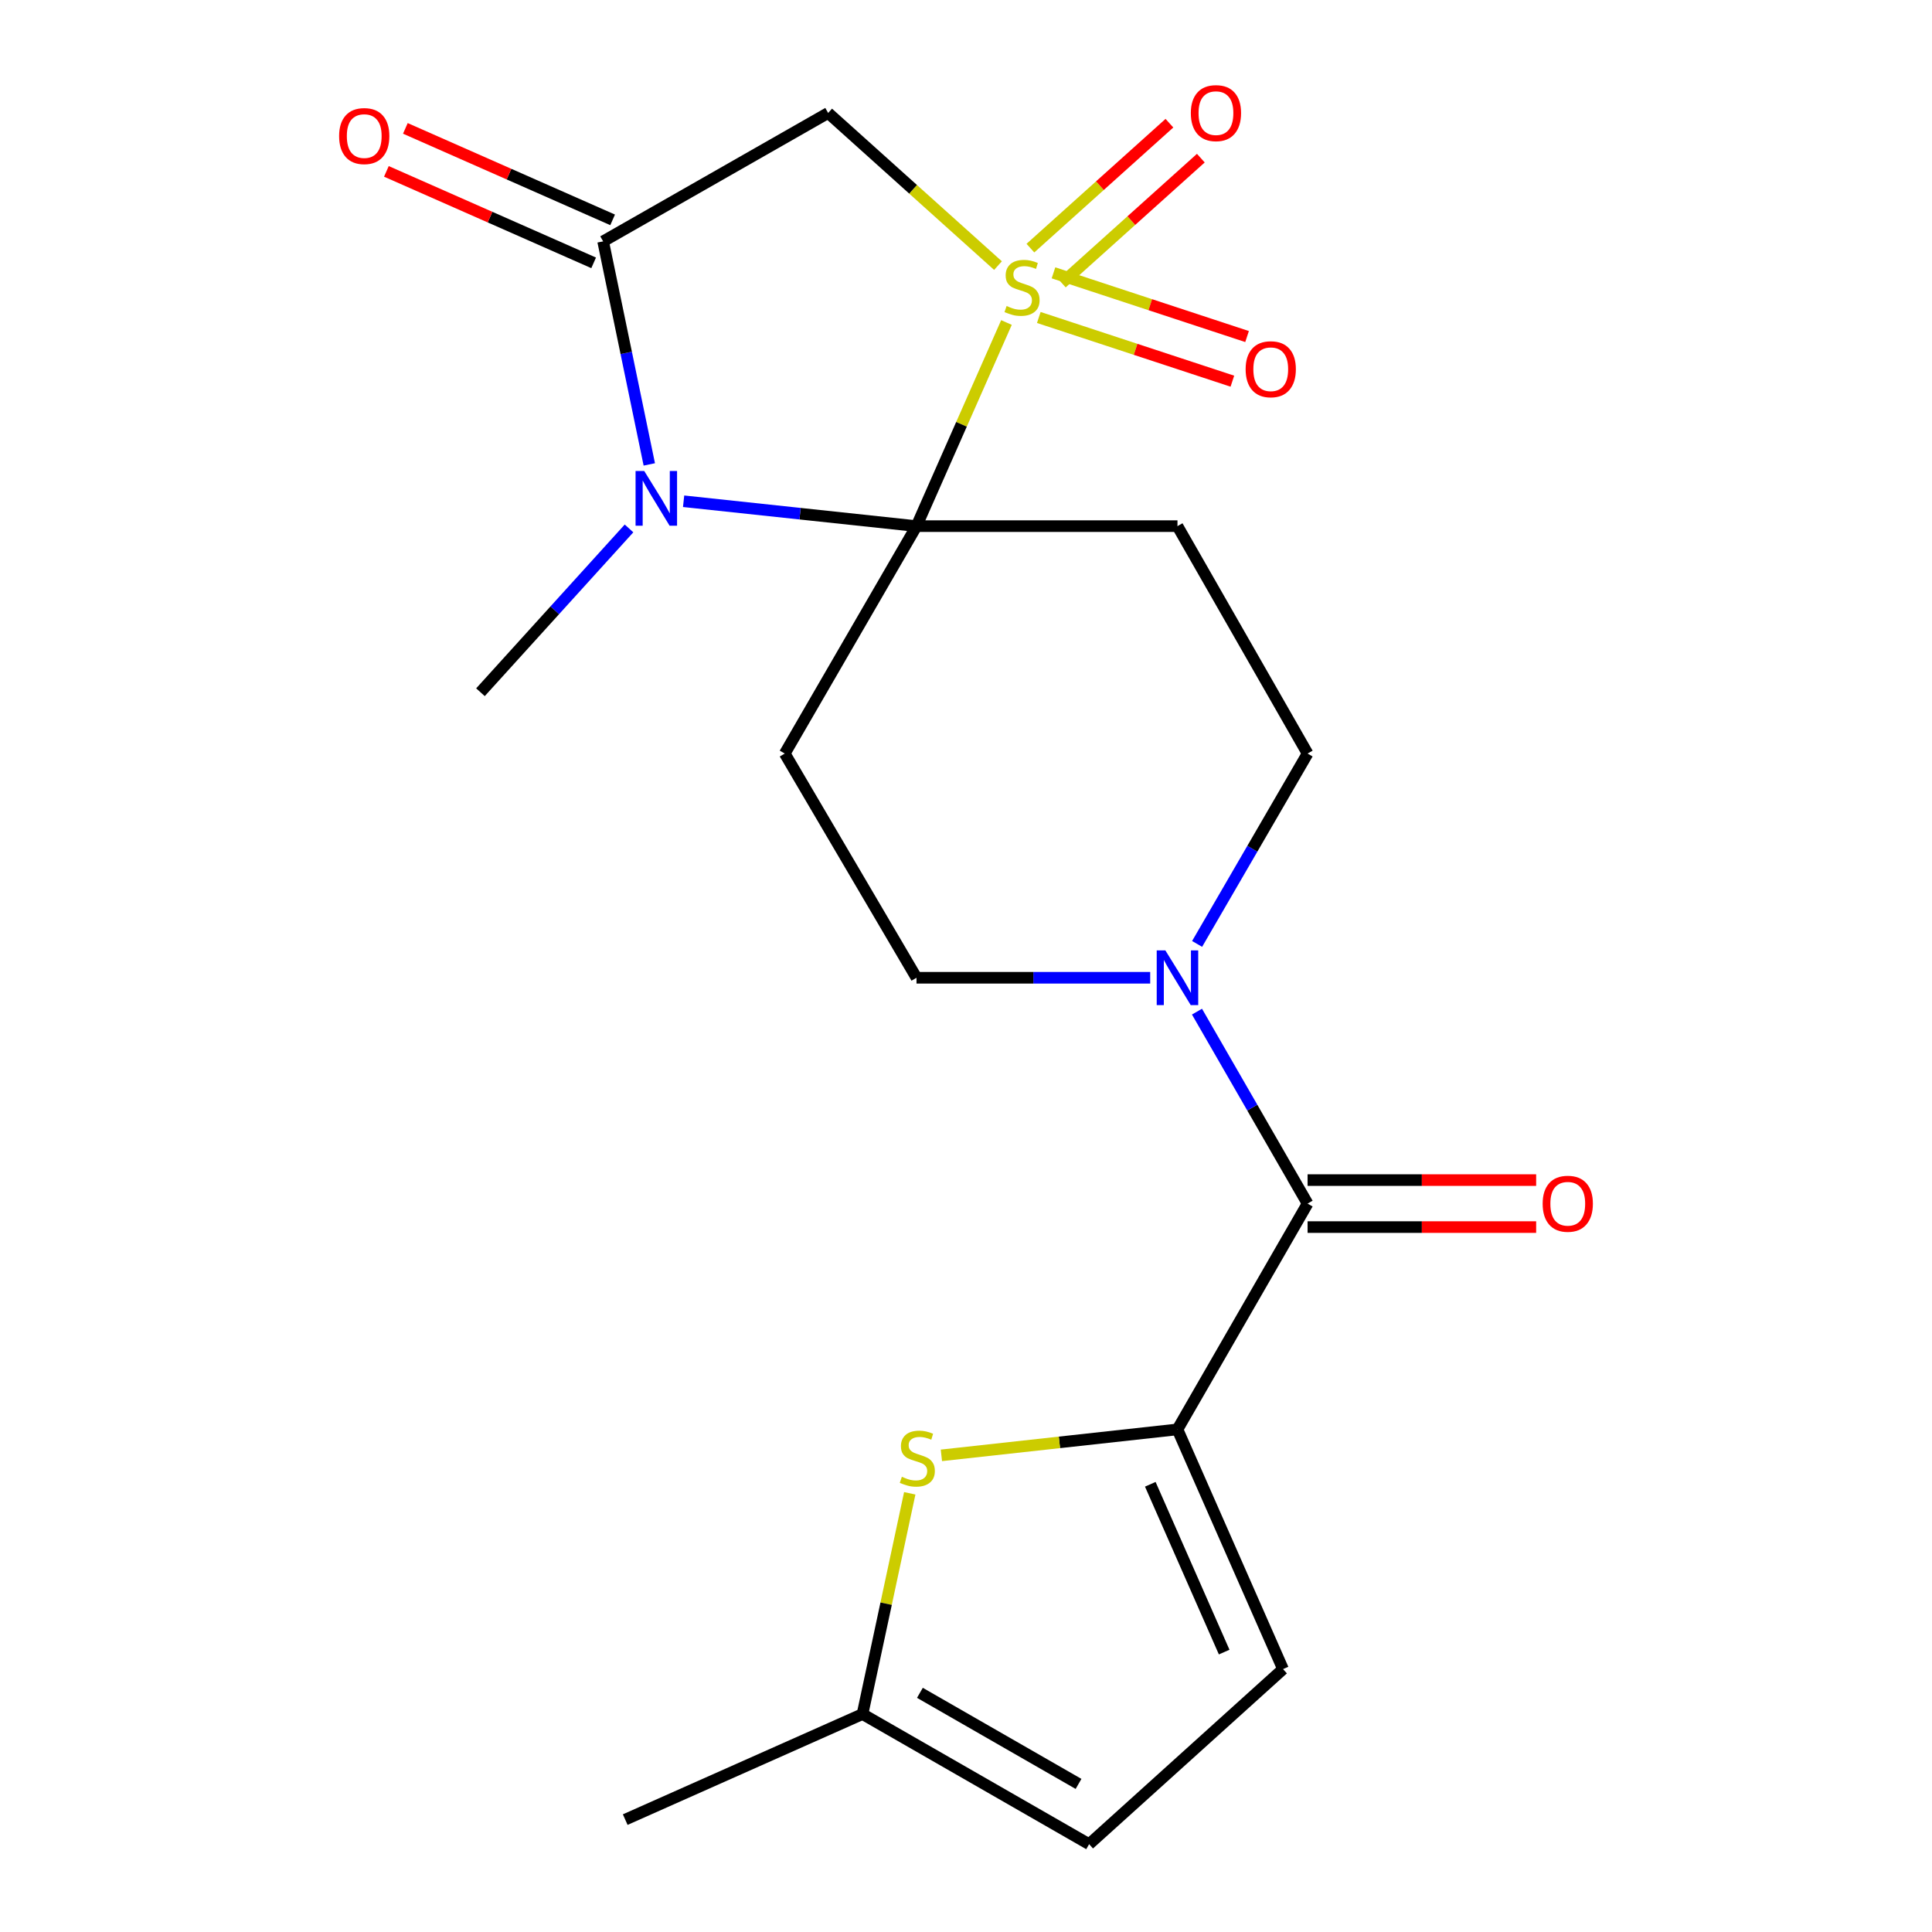 <?xml version='1.0' encoding='iso-8859-1'?>
<svg version='1.1' baseProfile='full'
              xmlns='http://www.w3.org/2000/svg'
                      xmlns:rdkit='http://www.rdkit.org/xml'
                      xmlns:xlink='http://www.w3.org/1999/xlink'
                  xml:space='preserve'
width='1000px' height='1000px' viewBox='0 0 1000 1000'>
<!-- END OF HEADER -->
<rect style='opacity:1.0;fill:#FFFFFF;stroke:none' width='1000' height='1000' x='0' y='0'> </rect>
<path class='bond-0' d='M 520.945,166.929 L 497.662,219.628' style='fill:none;fill-rule:evenodd;stroke:#CCCC00;stroke-width:6px;stroke-linecap:butt;stroke-linejoin:miter;stroke-opacity:1' />
<path class='bond-0' d='M 497.662,219.628 L 474.379,272.327' style='fill:none;fill-rule:evenodd;stroke:#000000;stroke-width:6px;stroke-linecap:butt;stroke-linejoin:miter;stroke-opacity:1' />
<path class='bond-3' d='M 516.559,137.477 L 472.605,97.974' style='fill:none;fill-rule:evenodd;stroke:#CCCC00;stroke-width:6px;stroke-linecap:butt;stroke-linejoin:miter;stroke-opacity:1' />
<path class='bond-3' d='M 472.605,97.974 L 428.651,58.47' style='fill:none;fill-rule:evenodd;stroke:#000000;stroke-width:6px;stroke-linecap:butt;stroke-linejoin:miter;stroke-opacity:1' />
<path class='bond-11' d='M 537.679,164.325 L 587.777,180.812' style='fill:none;fill-rule:evenodd;stroke:#CCCC00;stroke-width:6px;stroke-linecap:butt;stroke-linejoin:miter;stroke-opacity:1' />
<path class='bond-11' d='M 587.777,180.812 L 637.876,197.3' style='fill:none;fill-rule:evenodd;stroke:#FF0000;stroke-width:6px;stroke-linecap:butt;stroke-linejoin:miter;stroke-opacity:1' />
<path class='bond-11' d='M 545.282,141.22 L 595.381,157.708' style='fill:none;fill-rule:evenodd;stroke:#CCCC00;stroke-width:6px;stroke-linecap:butt;stroke-linejoin:miter;stroke-opacity:1' />
<path class='bond-11' d='M 595.381,157.708 L 645.48,174.195' style='fill:none;fill-rule:evenodd;stroke:#FF0000;stroke-width:6px;stroke-linecap:butt;stroke-linejoin:miter;stroke-opacity:1' />
<path class='bond-12' d='M 549.595,146.522 L 585.572,114.189' style='fill:none;fill-rule:evenodd;stroke:#CCCC00;stroke-width:6px;stroke-linecap:butt;stroke-linejoin:miter;stroke-opacity:1' />
<path class='bond-12' d='M 585.572,114.189 L 621.548,81.855' style='fill:none;fill-rule:evenodd;stroke:#FF0000;stroke-width:6px;stroke-linecap:butt;stroke-linejoin:miter;stroke-opacity:1' />
<path class='bond-12' d='M 533.336,128.432 L 569.313,96.098' style='fill:none;fill-rule:evenodd;stroke:#CCCC00;stroke-width:6px;stroke-linecap:butt;stroke-linejoin:miter;stroke-opacity:1' />
<path class='bond-12' d='M 569.313,96.098 L 605.289,63.764' style='fill:none;fill-rule:evenodd;stroke:#FF0000;stroke-width:6px;stroke-linecap:butt;stroke-linejoin:miter;stroke-opacity:1' />
<path class='bond-1' d='M 474.379,272.327 L 414.107,265.886' style='fill:none;fill-rule:evenodd;stroke:#000000;stroke-width:6px;stroke-linecap:butt;stroke-linejoin:miter;stroke-opacity:1' />
<path class='bond-1' d='M 414.107,265.886 L 353.834,259.445' style='fill:none;fill-rule:evenodd;stroke:#0000FF;stroke-width:6px;stroke-linecap:butt;stroke-linejoin:miter;stroke-opacity:1' />
<path class='bond-6' d='M 474.379,272.327 L 609.455,272.327' style='fill:none;fill-rule:evenodd;stroke:#000000;stroke-width:6px;stroke-linecap:butt;stroke-linejoin:miter;stroke-opacity:1' />
<path class='bond-7' d='M 474.379,272.327 L 406.193,390.039' style='fill:none;fill-rule:evenodd;stroke:#000000;stroke-width:6px;stroke-linecap:butt;stroke-linejoin:miter;stroke-opacity:1' />
<path class='bond-19' d='M 325.581,273.512 L 287.133,315.905' style='fill:none;fill-rule:evenodd;stroke:#0000FF;stroke-width:6px;stroke-linecap:butt;stroke-linejoin:miter;stroke-opacity:1' />
<path class='bond-19' d='M 287.133,315.905 L 248.685,358.297' style='fill:none;fill-rule:evenodd;stroke:#000000;stroke-width:6px;stroke-linecap:butt;stroke-linejoin:miter;stroke-opacity:1' />
<path class='bond-21' d='M 336.075,240.38 L 324.129,182.654' style='fill:none;fill-rule:evenodd;stroke:#0000FF;stroke-width:6px;stroke-linecap:butt;stroke-linejoin:miter;stroke-opacity:1' />
<path class='bond-21' d='M 324.129,182.654 L 312.183,124.927' style='fill:none;fill-rule:evenodd;stroke:#000000;stroke-width:6px;stroke-linecap:butt;stroke-linejoin:miter;stroke-opacity:1' />
<path class='bond-2' d='M 312.183,124.927 L 428.651,58.47' style='fill:none;fill-rule:evenodd;stroke:#000000;stroke-width:6px;stroke-linecap:butt;stroke-linejoin:miter;stroke-opacity:1' />
<path class='bond-17' d='M 317.093,113.801 L 263.454,90.126' style='fill:none;fill-rule:evenodd;stroke:#000000;stroke-width:6px;stroke-linecap:butt;stroke-linejoin:miter;stroke-opacity:1' />
<path class='bond-17' d='M 263.454,90.126 L 209.815,66.451' style='fill:none;fill-rule:evenodd;stroke:#FF0000;stroke-width:6px;stroke-linecap:butt;stroke-linejoin:miter;stroke-opacity:1' />
<path class='bond-17' d='M 307.272,136.053 L 253.633,112.378' style='fill:none;fill-rule:evenodd;stroke:#000000;stroke-width:6px;stroke-linecap:butt;stroke-linejoin:miter;stroke-opacity:1' />
<path class='bond-17' d='M 253.633,112.378 L 199.993,88.704' style='fill:none;fill-rule:evenodd;stroke:#FF0000;stroke-width:6px;stroke-linecap:butt;stroke-linejoin:miter;stroke-opacity:1' />
<path class='bond-4' d='M 609.455,739.851 L 676.804,622.976' style='fill:none;fill-rule:evenodd;stroke:#000000;stroke-width:6px;stroke-linecap:butt;stroke-linejoin:miter;stroke-opacity:1' />
<path class='bond-8' d='M 609.455,739.851 L 548.36,746.57' style='fill:none;fill-rule:evenodd;stroke:#000000;stroke-width:6px;stroke-linecap:butt;stroke-linejoin:miter;stroke-opacity:1' />
<path class='bond-8' d='M 548.36,746.57 L 487.265,753.29' style='fill:none;fill-rule:evenodd;stroke:#CCCC00;stroke-width:6px;stroke-linecap:butt;stroke-linejoin:miter;stroke-opacity:1' />
<path class='bond-10' d='M 609.455,739.851 L 664.089,863.927' style='fill:none;fill-rule:evenodd;stroke:#000000;stroke-width:6px;stroke-linecap:butt;stroke-linejoin:miter;stroke-opacity:1' />
<path class='bond-10' d='M 595.389,768.264 L 633.633,855.118' style='fill:none;fill-rule:evenodd;stroke:#000000;stroke-width:6px;stroke-linecap:butt;stroke-linejoin:miter;stroke-opacity:1' />
<path class='bond-5' d='M 676.804,622.976 L 648.181,573.299' style='fill:none;fill-rule:evenodd;stroke:#000000;stroke-width:6px;stroke-linecap:butt;stroke-linejoin:miter;stroke-opacity:1' />
<path class='bond-5' d='M 648.181,573.299 L 619.557,523.621' style='fill:none;fill-rule:evenodd;stroke:#0000FF;stroke-width:6px;stroke-linecap:butt;stroke-linejoin:miter;stroke-opacity:1' />
<path class='bond-18' d='M 676.804,635.138 L 735.956,635.138' style='fill:none;fill-rule:evenodd;stroke:#000000;stroke-width:6px;stroke-linecap:butt;stroke-linejoin:miter;stroke-opacity:1' />
<path class='bond-18' d='M 735.956,635.138 L 795.108,635.138' style='fill:none;fill-rule:evenodd;stroke:#FF0000;stroke-width:6px;stroke-linecap:butt;stroke-linejoin:miter;stroke-opacity:1' />
<path class='bond-18' d='M 676.804,610.815 L 735.956,610.815' style='fill:none;fill-rule:evenodd;stroke:#000000;stroke-width:6px;stroke-linecap:butt;stroke-linejoin:miter;stroke-opacity:1' />
<path class='bond-18' d='M 735.956,610.815 L 795.108,610.815' style='fill:none;fill-rule:evenodd;stroke:#FF0000;stroke-width:6px;stroke-linecap:butt;stroke-linejoin:miter;stroke-opacity:1' />
<path class='bond-15' d='M 609.455,272.327 L 676.804,390.039' style='fill:none;fill-rule:evenodd;stroke:#000000;stroke-width:6px;stroke-linecap:butt;stroke-linejoin:miter;stroke-opacity:1' />
<path class='bond-16' d='M 406.193,390.039 L 474.379,506.089' style='fill:none;fill-rule:evenodd;stroke:#000000;stroke-width:6px;stroke-linecap:butt;stroke-linejoin:miter;stroke-opacity:1' />
<path class='bond-13' d='M 470.889,772.929 L 458.662,830.063' style='fill:none;fill-rule:evenodd;stroke:#CCCC00;stroke-width:6px;stroke-linecap:butt;stroke-linejoin:miter;stroke-opacity:1' />
<path class='bond-13' d='M 458.662,830.063 L 446.434,887.197' style='fill:none;fill-rule:evenodd;stroke:#000000;stroke-width:6px;stroke-linecap:butt;stroke-linejoin:miter;stroke-opacity:1' />
<path class='bond-9' d='M 595.339,506.089 L 534.859,506.089' style='fill:none;fill-rule:evenodd;stroke:#0000FF;stroke-width:6px;stroke-linecap:butt;stroke-linejoin:miter;stroke-opacity:1' />
<path class='bond-9' d='M 534.859,506.089 L 474.379,506.089' style='fill:none;fill-rule:evenodd;stroke:#000000;stroke-width:6px;stroke-linecap:butt;stroke-linejoin:miter;stroke-opacity:1' />
<path class='bond-22' d='M 619.62,488.574 L 648.212,439.307' style='fill:none;fill-rule:evenodd;stroke:#0000FF;stroke-width:6px;stroke-linecap:butt;stroke-linejoin:miter;stroke-opacity:1' />
<path class='bond-22' d='M 648.212,439.307 L 676.804,390.039' style='fill:none;fill-rule:evenodd;stroke:#000000;stroke-width:6px;stroke-linecap:butt;stroke-linejoin:miter;stroke-opacity:1' />
<path class='bond-14' d='M 664.089,863.927 L 563.727,954.545' style='fill:none;fill-rule:evenodd;stroke:#000000;stroke-width:6px;stroke-linecap:butt;stroke-linejoin:miter;stroke-opacity:1' />
<path class='bond-20' d='M 446.434,887.197 L 323.615,941.83' style='fill:none;fill-rule:evenodd;stroke:#000000;stroke-width:6px;stroke-linecap:butt;stroke-linejoin:miter;stroke-opacity:1' />
<path class='bond-23' d='M 446.434,887.197 L 563.727,954.545' style='fill:none;fill-rule:evenodd;stroke:#000000;stroke-width:6px;stroke-linecap:butt;stroke-linejoin:miter;stroke-opacity:1' />
<path class='bond-23' d='M 476.14,876.205 L 558.245,923.35' style='fill:none;fill-rule:evenodd;stroke:#000000;stroke-width:6px;stroke-linecap:butt;stroke-linejoin:miter;stroke-opacity:1' />
<path  class='atom-0' d='M 521.012 158.39
Q 521.332 158.51, 522.652 159.07
Q 523.972 159.63, 525.412 159.99
Q 526.892 160.31, 528.332 160.31
Q 531.012 160.31, 532.572 159.03
Q 534.132 157.71, 534.132 155.43
Q 534.132 153.87, 533.332 152.91
Q 532.572 151.95, 531.372 151.43
Q 530.172 150.91, 528.172 150.31
Q 525.652 149.55, 524.132 148.83
Q 522.652 148.11, 521.572 146.59
Q 520.532 145.07, 520.532 142.51
Q 520.532 138.95, 522.932 136.75
Q 525.372 134.55, 530.172 134.55
Q 533.452 134.55, 537.172 136.11
L 536.252 139.19
Q 532.852 137.79, 530.292 137.79
Q 527.532 137.79, 526.012 138.95
Q 524.492 140.07, 524.532 142.03
Q 524.532 143.55, 525.292 144.47
Q 526.092 145.39, 527.212 145.91
Q 528.372 146.43, 530.292 147.03
Q 532.852 147.83, 534.372 148.63
Q 535.892 149.43, 536.972 151.07
Q 538.092 152.67, 538.092 155.43
Q 538.092 159.35, 535.452 161.47
Q 532.852 163.55, 528.492 163.55
Q 525.972 163.55, 524.052 162.99
Q 522.172 162.47, 519.932 161.55
L 521.012 158.39
' fill='#CCCC00'/>
<path  class='atom-2' d='M 333.449 243.776
L 342.729 258.776
Q 343.649 260.256, 345.129 262.936
Q 346.609 265.616, 346.689 265.776
L 346.689 243.776
L 350.449 243.776
L 350.449 272.096
L 346.569 272.096
L 336.609 255.696
Q 335.449 253.776, 334.209 251.576
Q 333.009 249.376, 332.649 248.696
L 332.649 272.096
L 328.969 272.096
L 328.969 243.776
L 333.449 243.776
' fill='#0000FF'/>
<path  class='atom-9' d='M 466.798 764.381
Q 467.118 764.501, 468.438 765.061
Q 469.758 765.621, 471.198 765.981
Q 472.678 766.301, 474.118 766.301
Q 476.798 766.301, 478.358 765.021
Q 479.918 763.701, 479.918 761.421
Q 479.918 759.861, 479.118 758.901
Q 478.358 757.941, 477.158 757.421
Q 475.958 756.901, 473.958 756.301
Q 471.438 755.541, 469.918 754.821
Q 468.438 754.101, 467.358 752.581
Q 466.318 751.061, 466.318 748.501
Q 466.318 744.941, 468.718 742.741
Q 471.158 740.541, 475.958 740.541
Q 479.238 740.541, 482.958 742.101
L 482.038 745.181
Q 478.638 743.781, 476.078 743.781
Q 473.318 743.781, 471.798 744.941
Q 470.278 746.061, 470.318 748.021
Q 470.318 749.541, 471.078 750.461
Q 471.878 751.381, 472.998 751.901
Q 474.158 752.421, 476.078 753.021
Q 478.638 753.821, 480.158 754.621
Q 481.678 755.421, 482.758 757.061
Q 483.878 758.661, 483.878 761.421
Q 483.878 765.341, 481.238 767.461
Q 478.638 769.541, 474.278 769.541
Q 471.758 769.541, 469.838 768.981
Q 467.958 768.461, 465.718 767.541
L 466.798 764.381
' fill='#CCCC00'/>
<path  class='atom-10' d='M 603.195 491.929
L 612.475 506.929
Q 613.395 508.409, 614.875 511.089
Q 616.355 513.769, 616.435 513.929
L 616.435 491.929
L 620.195 491.929
L 620.195 520.249
L 616.315 520.249
L 606.355 503.849
Q 605.195 501.929, 603.955 499.729
Q 602.755 497.529, 602.395 496.849
L 602.395 520.249
L 598.715 520.249
L 598.715 491.929
L 603.195 491.929
' fill='#0000FF'/>
<path  class='atom-12' d='M 644.737 191.113
Q 644.737 184.313, 648.097 180.513
Q 651.457 176.713, 657.737 176.713
Q 664.017 176.713, 667.377 180.513
Q 670.737 184.313, 670.737 191.113
Q 670.737 197.993, 667.337 201.913
Q 663.937 205.793, 657.737 205.793
Q 651.497 205.793, 648.097 201.913
Q 644.737 198.033, 644.737 191.113
M 657.737 202.593
Q 662.057 202.593, 664.377 199.713
Q 666.737 196.793, 666.737 191.113
Q 666.737 185.553, 664.377 182.753
Q 662.057 179.913, 657.737 179.913
Q 653.417 179.913, 651.057 182.713
Q 648.737 185.513, 648.737 191.113
Q 648.737 196.833, 651.057 199.713
Q 653.417 202.593, 657.737 202.593
' fill='#FF0000'/>
<path  class='atom-13' d='M 616.374 58.55
Q 616.374 51.75, 619.734 47.95
Q 623.094 44.15, 629.374 44.15
Q 635.654 44.15, 639.014 47.95
Q 642.374 51.75, 642.374 58.55
Q 642.374 65.43, 638.974 69.35
Q 635.574 73.23, 629.374 73.23
Q 623.134 73.23, 619.734 69.35
Q 616.374 65.47, 616.374 58.55
M 629.374 70.03
Q 633.694 70.03, 636.014 67.15
Q 638.374 64.23, 638.374 58.55
Q 638.374 52.99, 636.014 50.19
Q 633.694 47.35, 629.374 47.35
Q 625.054 47.35, 622.694 50.15
Q 620.374 52.95, 620.374 58.55
Q 620.374 64.27, 622.694 67.15
Q 625.054 70.03, 629.374 70.03
' fill='#FF0000'/>
<path  class='atom-18' d='M 175.525 70.428
Q 175.525 63.628, 178.885 59.828
Q 182.245 56.028, 188.525 56.028
Q 194.805 56.028, 198.165 59.828
Q 201.525 63.628, 201.525 70.428
Q 201.525 77.308, 198.125 81.228
Q 194.725 85.108, 188.525 85.108
Q 182.285 85.108, 178.885 81.228
Q 175.525 77.348, 175.525 70.428
M 188.525 81.908
Q 192.845 81.908, 195.165 79.028
Q 197.525 76.108, 197.525 70.428
Q 197.525 64.868, 195.165 62.068
Q 192.845 59.228, 188.525 59.228
Q 184.205 59.228, 181.845 62.028
Q 179.525 64.828, 179.525 70.428
Q 179.525 76.148, 181.845 79.028
Q 184.205 81.908, 188.525 81.908
' fill='#FF0000'/>
<path  class='atom-19' d='M 798.475 623.056
Q 798.475 616.256, 801.835 612.456
Q 805.195 608.656, 811.475 608.656
Q 817.755 608.656, 821.115 612.456
Q 824.475 616.256, 824.475 623.056
Q 824.475 629.936, 821.075 633.856
Q 817.675 637.736, 811.475 637.736
Q 805.235 637.736, 801.835 633.856
Q 798.475 629.976, 798.475 623.056
M 811.475 634.536
Q 815.795 634.536, 818.115 631.656
Q 820.475 628.736, 820.475 623.056
Q 820.475 617.496, 818.115 614.696
Q 815.795 611.856, 811.475 611.856
Q 807.155 611.856, 804.795 614.656
Q 802.475 617.456, 802.475 623.056
Q 802.475 628.776, 804.795 631.656
Q 807.155 634.536, 811.475 634.536
' fill='#FF0000'/>
</svg>
